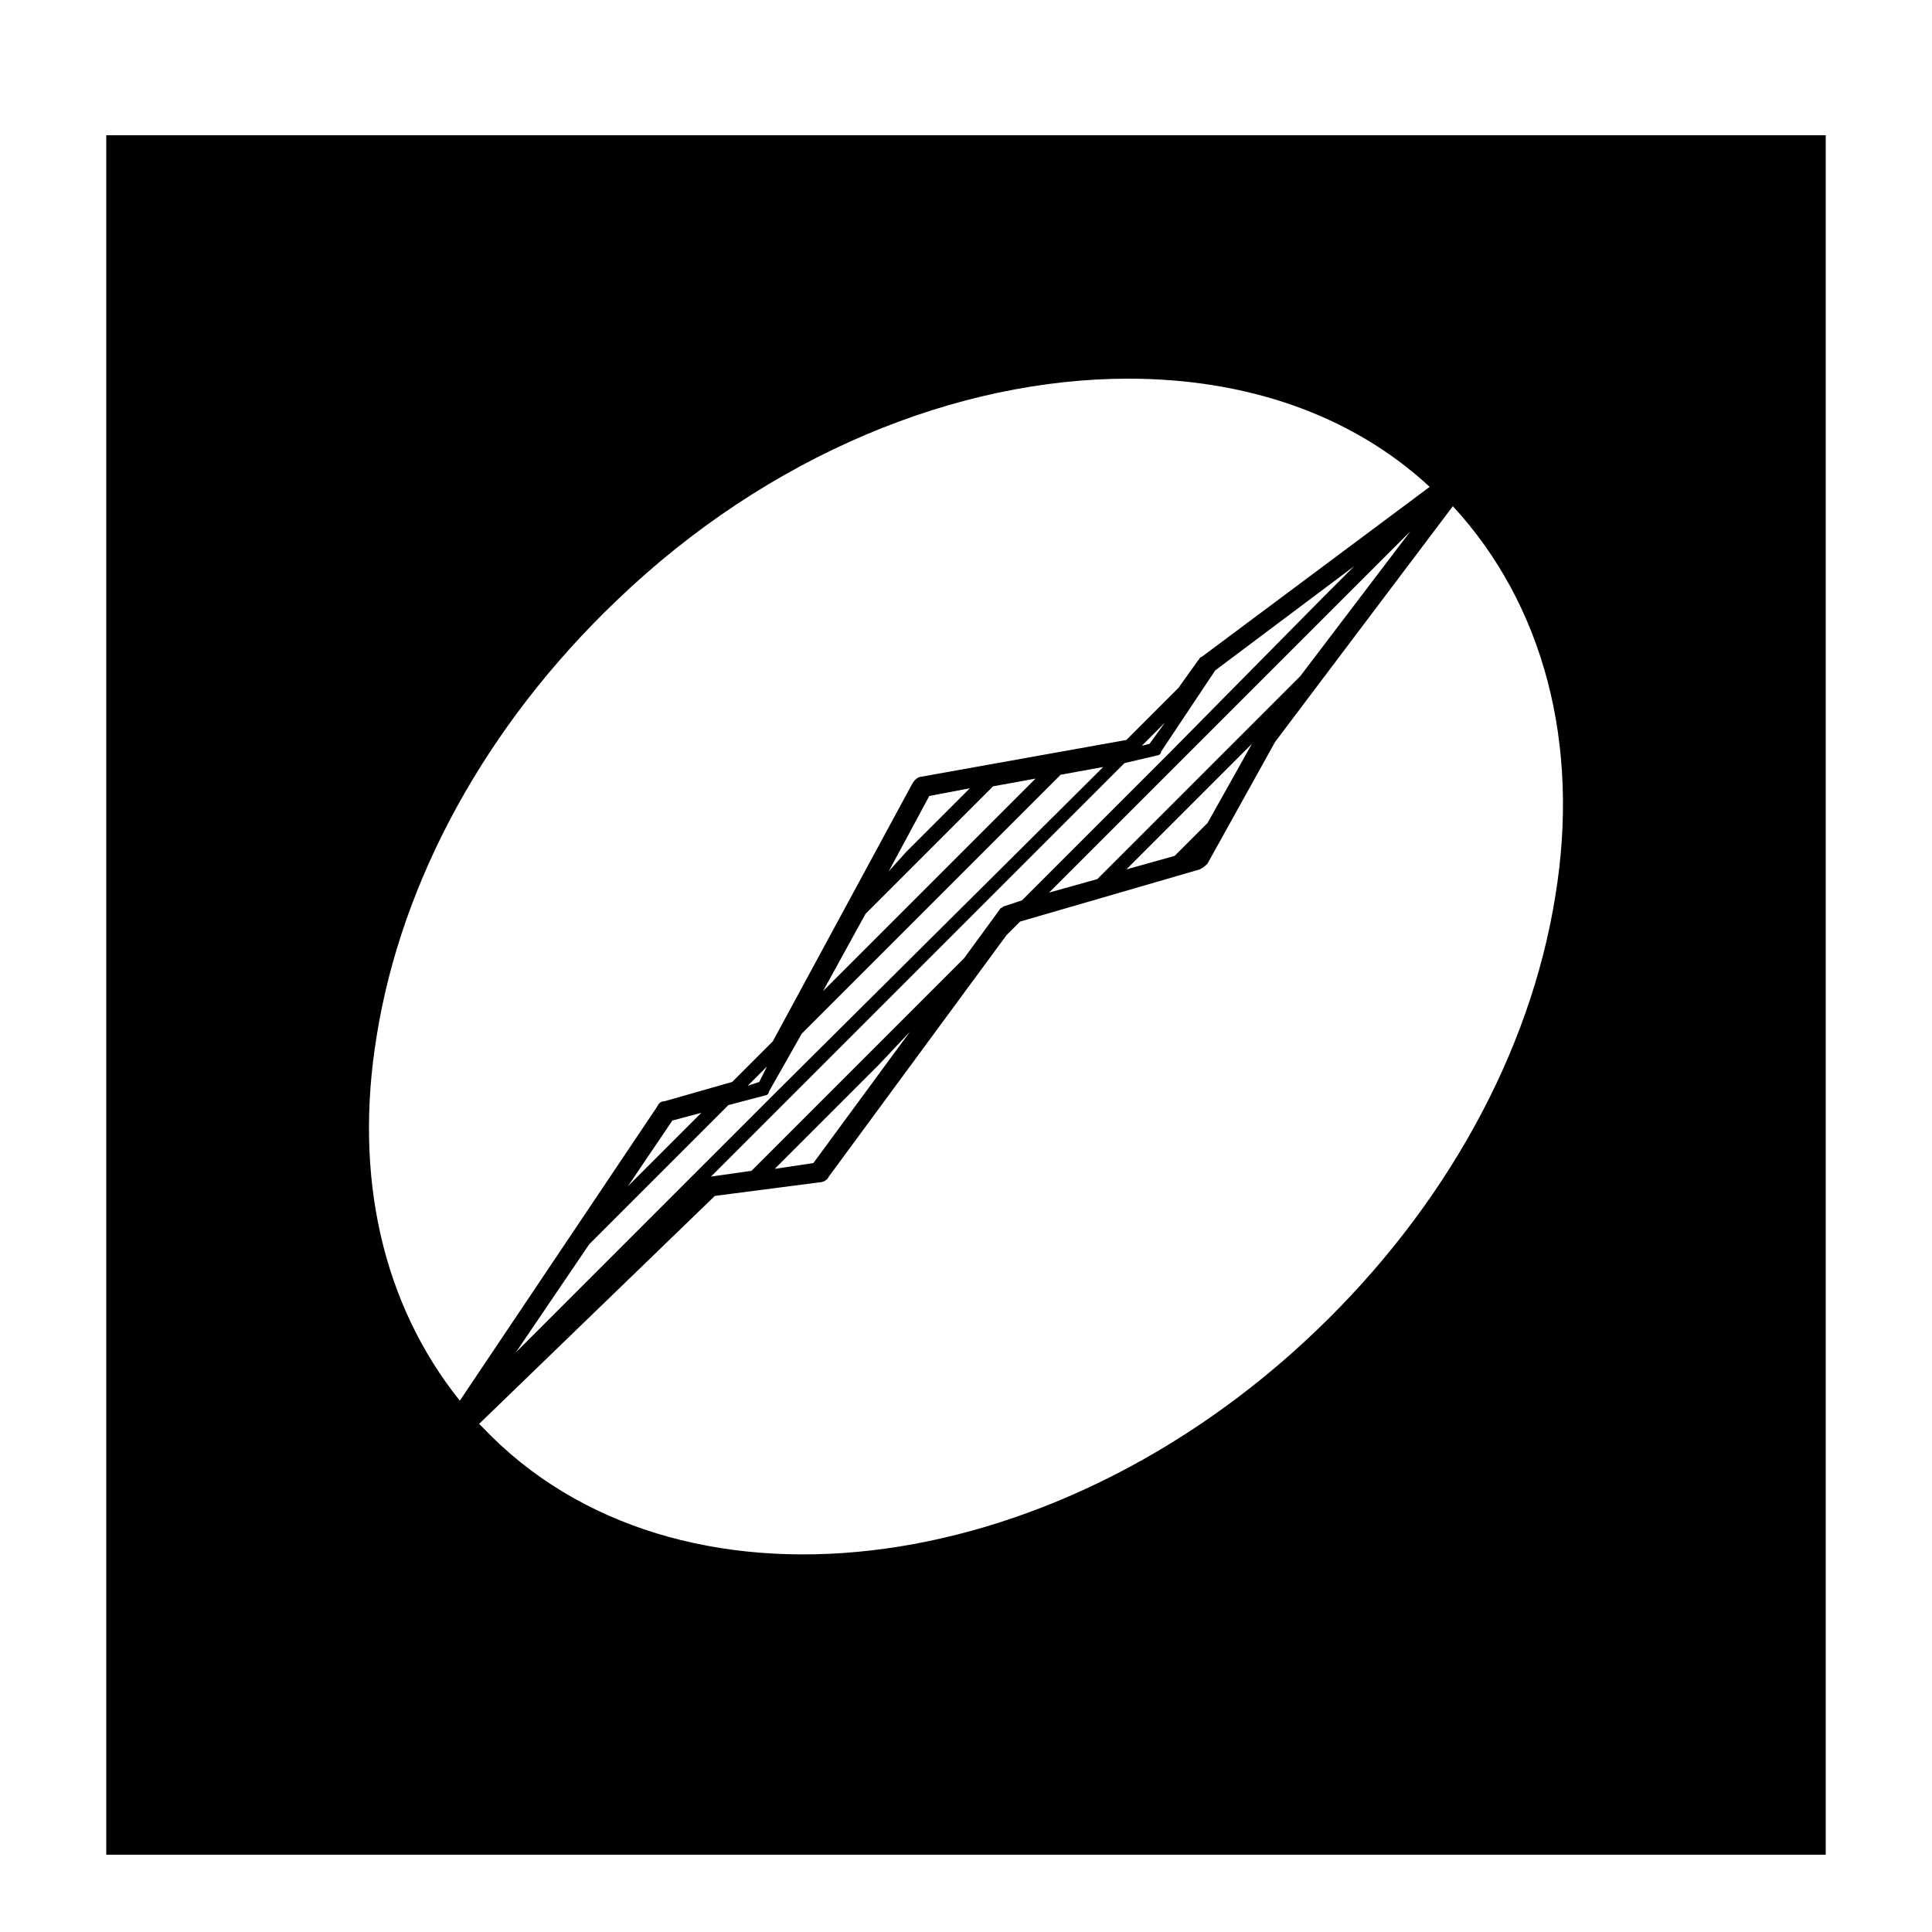 <svg height='100px' width='100px'  fill="#000000" xmlns="http://www.w3.org/2000/svg" xmlns:xlink="http://www.w3.org/1999/xlink" version="1.1" x="0px" y="0px" viewBox="0 0 100 100" style="enable-background:new 0 0 100 100;" xml:space="preserve"><style type="text/css">
	.st0{fill:none;}
</style><path d="M5.5,96h89V7h-89V96z M80.5,46.4c-1.3,8.1-5.7,16.1-12.4,22.5C54.3,82.1,34.9,84.3,25,73.9c-0.1-0.1-0.1-0.1-0.2-0.2  L37,61.9l5.4-0.7c0.2,0,0.4-0.1,0.5-0.3l9.2-12.5l0.7-0.7l9.3-2.7c0.2-0.1,0.3-0.2,0.4-0.3l3.5-6.3l9.2-12.2  C79.9,31.3,81.8,38.5,80.5,46.4z M37.2,57.7l0.5-0.5l1.9-0.5c0,0,0,0,0,0c0.1,0,0.2-0.1,0.2-0.2l1.7-3l0,0l0.9-0.9l12.1-12.1  l0.4-0.4l2.2-0.4l-0.4,0.4L40.2,56.5l-0.4,0.4L29.5,67.2L26.7,70l3.8-5.6l1.3-1.3L37.2,57.7z M32.5,61.4l2.3-3.4l1.5-0.4l-0.5,0.5  l-2,2L32.5,61.4z M38.7,56.2l1-1L39.3,56L38.7,56.2z M51,41.1l0.4-0.4l2.2-0.4l-0.4,0.4l-9.7,9.7l-0.9,0.9l2.2-4l0.9-0.9L51,41.1z   M46,45.1l2.1-3.9l2.1-0.4l-0.4,0.4l-2.9,2.9L46,45.1z M59.9,39.1c0.1,0,0.2-0.1,0.2-0.2l2.8-4.2l0,0l7.2-5.4l-1.8,1.8L60.5,39  l-0.4,0.4l-6.7,6.7l-0.5,0.5l-0.6,0.2L52,46.9c-0.1,0-0.1,0.1-0.2,0.1l-1.9,2.6l0,0l-1.7,1.7l-8.9,8.9l-0.4,0.4l-2.1,0.3l0.4-0.4  l20.6-20.6l0.4-0.4l0,0L59.9,39.1z M59.1,38.6l1.2-1.2l-0.8,1.1L59.1,38.6z M57.3,45l-0.5,0.5l-2.5,0.7l0,0l0.5-0.5l16.4-16.4  l1.8-1.8L67.3,35l-1.8,1.8L57.3,45z M64.8,38.5l-2.3,4.1l-0.9,0.9l-0.3,0.3l-0.5,0.5l-2.5,0.7l0.5-0.5l5.1-5.1L64.8,38.5z   M47.1,53.4l-5,6.8l-2,0.3l0.4-0.4l5-5L47.1,53.4z M19.5,53.6c1.3-8.1,5.7-16.1,12.4-22.5c7.9-7.6,17.7-11.5,26.5-11.5  c6,0,11.5,1.8,15.6,5.6L62.2,34c-0.1,0-0.1,0.1-0.2,0.2l-1,1.4l-2.7,2.7l-10.6,1.9c-0.2,0-0.4,0.2-0.5,0.4L40,53.9L37.9,56l-3.5,1  c-0.2,0-0.3,0.1-0.4,0.3L23.8,72.5C19.8,67.5,18.3,60.9,19.5,53.6z"></path></svg>